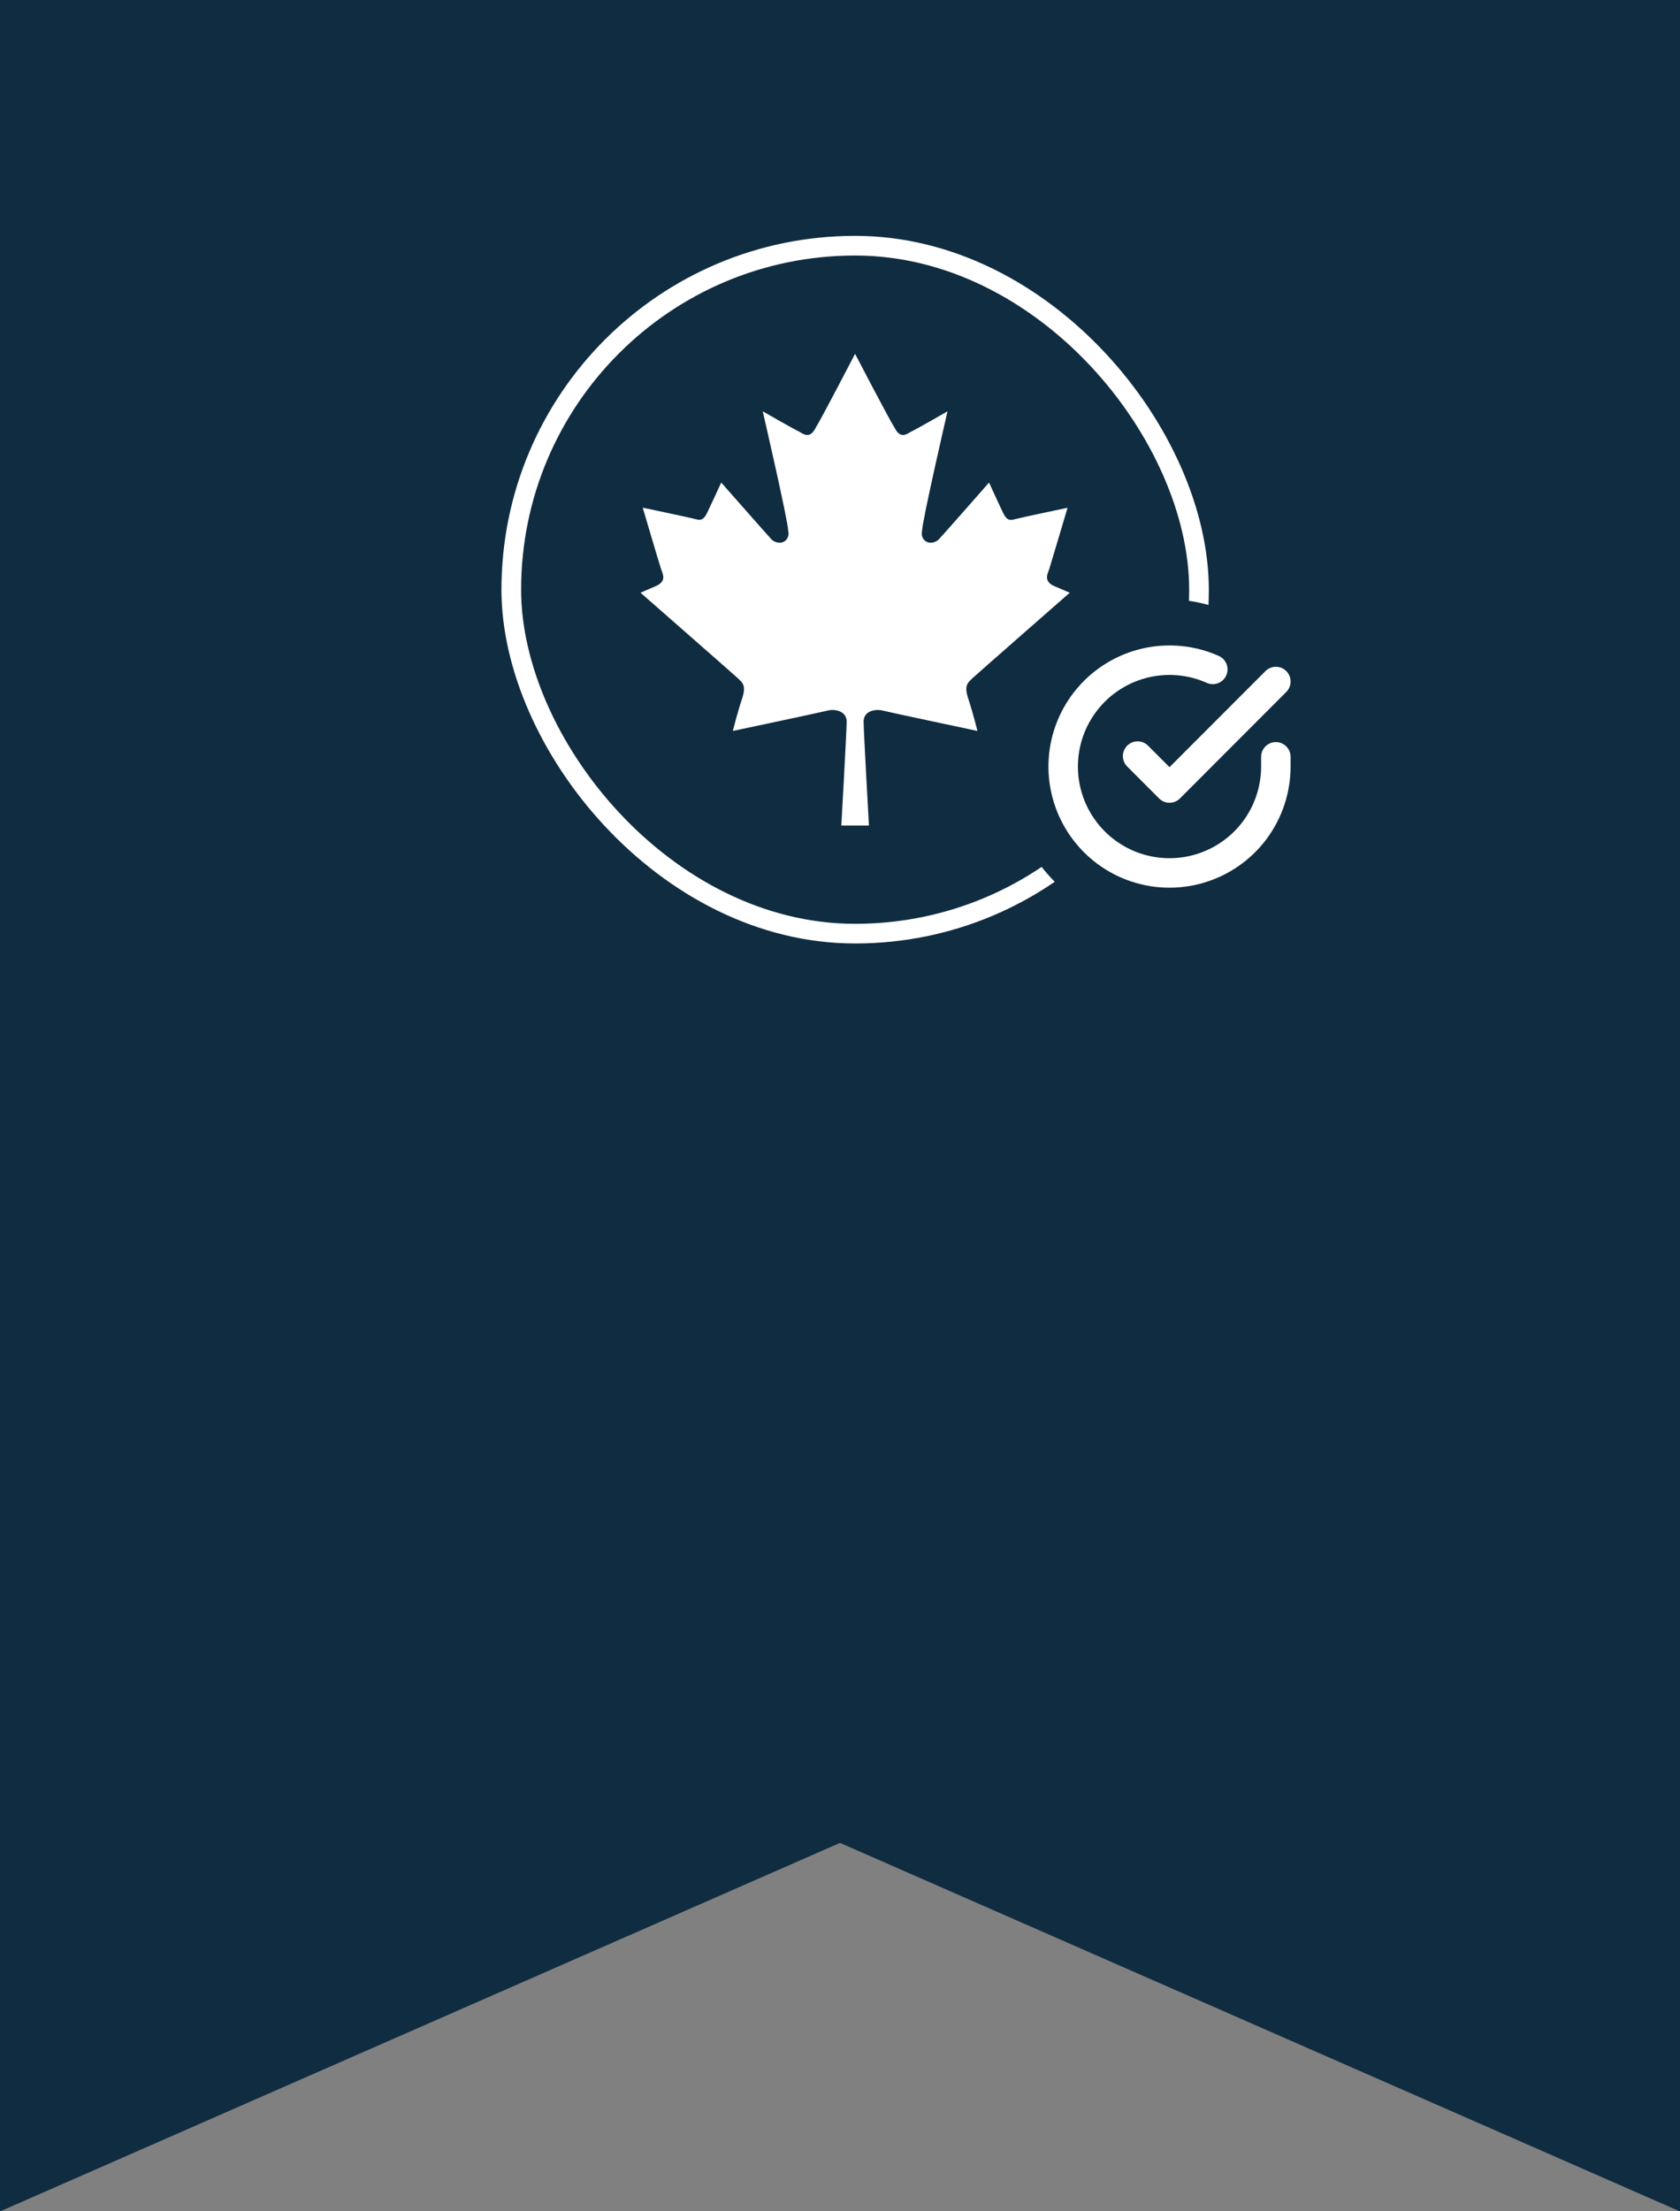 <svg xmlns="http://www.w3.org/2000/svg" width="57" height="75" viewBox="0 0 57 75" fill="none"><rect x="0" y="0" width="57" height="75" fill="#808080" stroke="none"/><path d="M0 0H57V75.004L28.5 62.504L0 75.004V0Z" fill="#102C40"></path><rect x="17.347" y="8.333" width="23.333" height="23.333" rx="11.667" stroke="white" stroke-width="0.667"></rect><path d="M33.007 22.991C33.086 22.913 36.295 20.103 36.295 20.103L35.748 19.869C35.435 19.716 35.517 19.509 35.592 19.325C35.667 19.087 36.22 17.222 36.22 17.222C36.22 17.222 34.729 17.534 34.417 17.613C34.182 17.688 34.104 17.534 34.026 17.378C33.948 17.222 33.557 16.366 33.557 16.366C33.557 16.366 31.914 18.238 31.835 18.312C31.523 18.547 31.207 18.312 31.285 18C31.285 17.688 32.148 13.95 32.148 13.95C32.148 13.95 31.207 14.494 30.895 14.65C30.66 14.806 30.501 14.806 30.345 14.494C30.186 14.259 29.011 12 29.011 12C29.011 12 27.839 14.259 27.682 14.494C27.526 14.806 27.37 14.806 27.132 14.65C26.82 14.494 25.879 13.95 25.879 13.95C25.879 13.95 26.742 17.688 26.742 18C26.82 18.312 26.507 18.547 26.192 18.312C26.114 18.234 24.47 16.366 24.47 16.366C24.47 16.366 24.079 17.219 24.001 17.375C23.923 17.531 23.845 17.684 23.61 17.609C23.295 17.531 21.807 17.219 21.807 17.219C21.807 17.219 22.357 19.084 22.436 19.322C22.511 19.509 22.592 19.712 22.279 19.866L21.732 20.103C21.732 20.103 24.939 22.913 25.02 22.991C25.179 23.147 25.332 23.225 25.179 23.694C25.02 24.163 24.864 24.791 24.864 24.791C24.864 24.791 27.839 24.163 28.154 24.084C28.426 24.056 28.726 24.163 28.726 24.475C28.726 24.788 28.545 28 28.545 28H29.482C29.482 28 29.301 24.791 29.301 24.475C29.301 24.159 29.598 24.056 29.876 24.084C30.189 24.163 33.164 24.791 33.164 24.791C33.164 24.791 33.007 24.163 32.851 23.694C32.695 23.225 32.851 23.147 33.007 22.991Z" fill="white"></path><rect x="34.18" y="20.499" width="11" height="11" rx="5.5" fill="#102C40"></rect><rect x="34.18" y="20.499" width="11" height="11" rx="5.5" stroke="#102C40" stroke-width="0.333"></rect><path d="M43.288 25.669V26.001C43.287 26.779 43.035 27.536 42.57 28.16C42.104 28.783 41.449 29.238 40.703 29.459C39.957 29.68 39.16 29.653 38.43 29.384C37.7 29.114 37.077 28.616 36.654 27.963C36.23 27.31 36.029 26.538 36.08 25.762C36.131 24.986 36.432 24.247 36.938 23.655C37.443 23.064 38.126 22.652 38.885 22.48C39.644 22.309 40.438 22.387 41.148 22.704M43.288 23.115L39.68 26.727L38.598 25.644" stroke="white" stroke-linecap="round" stroke-linejoin="round"></path></svg>